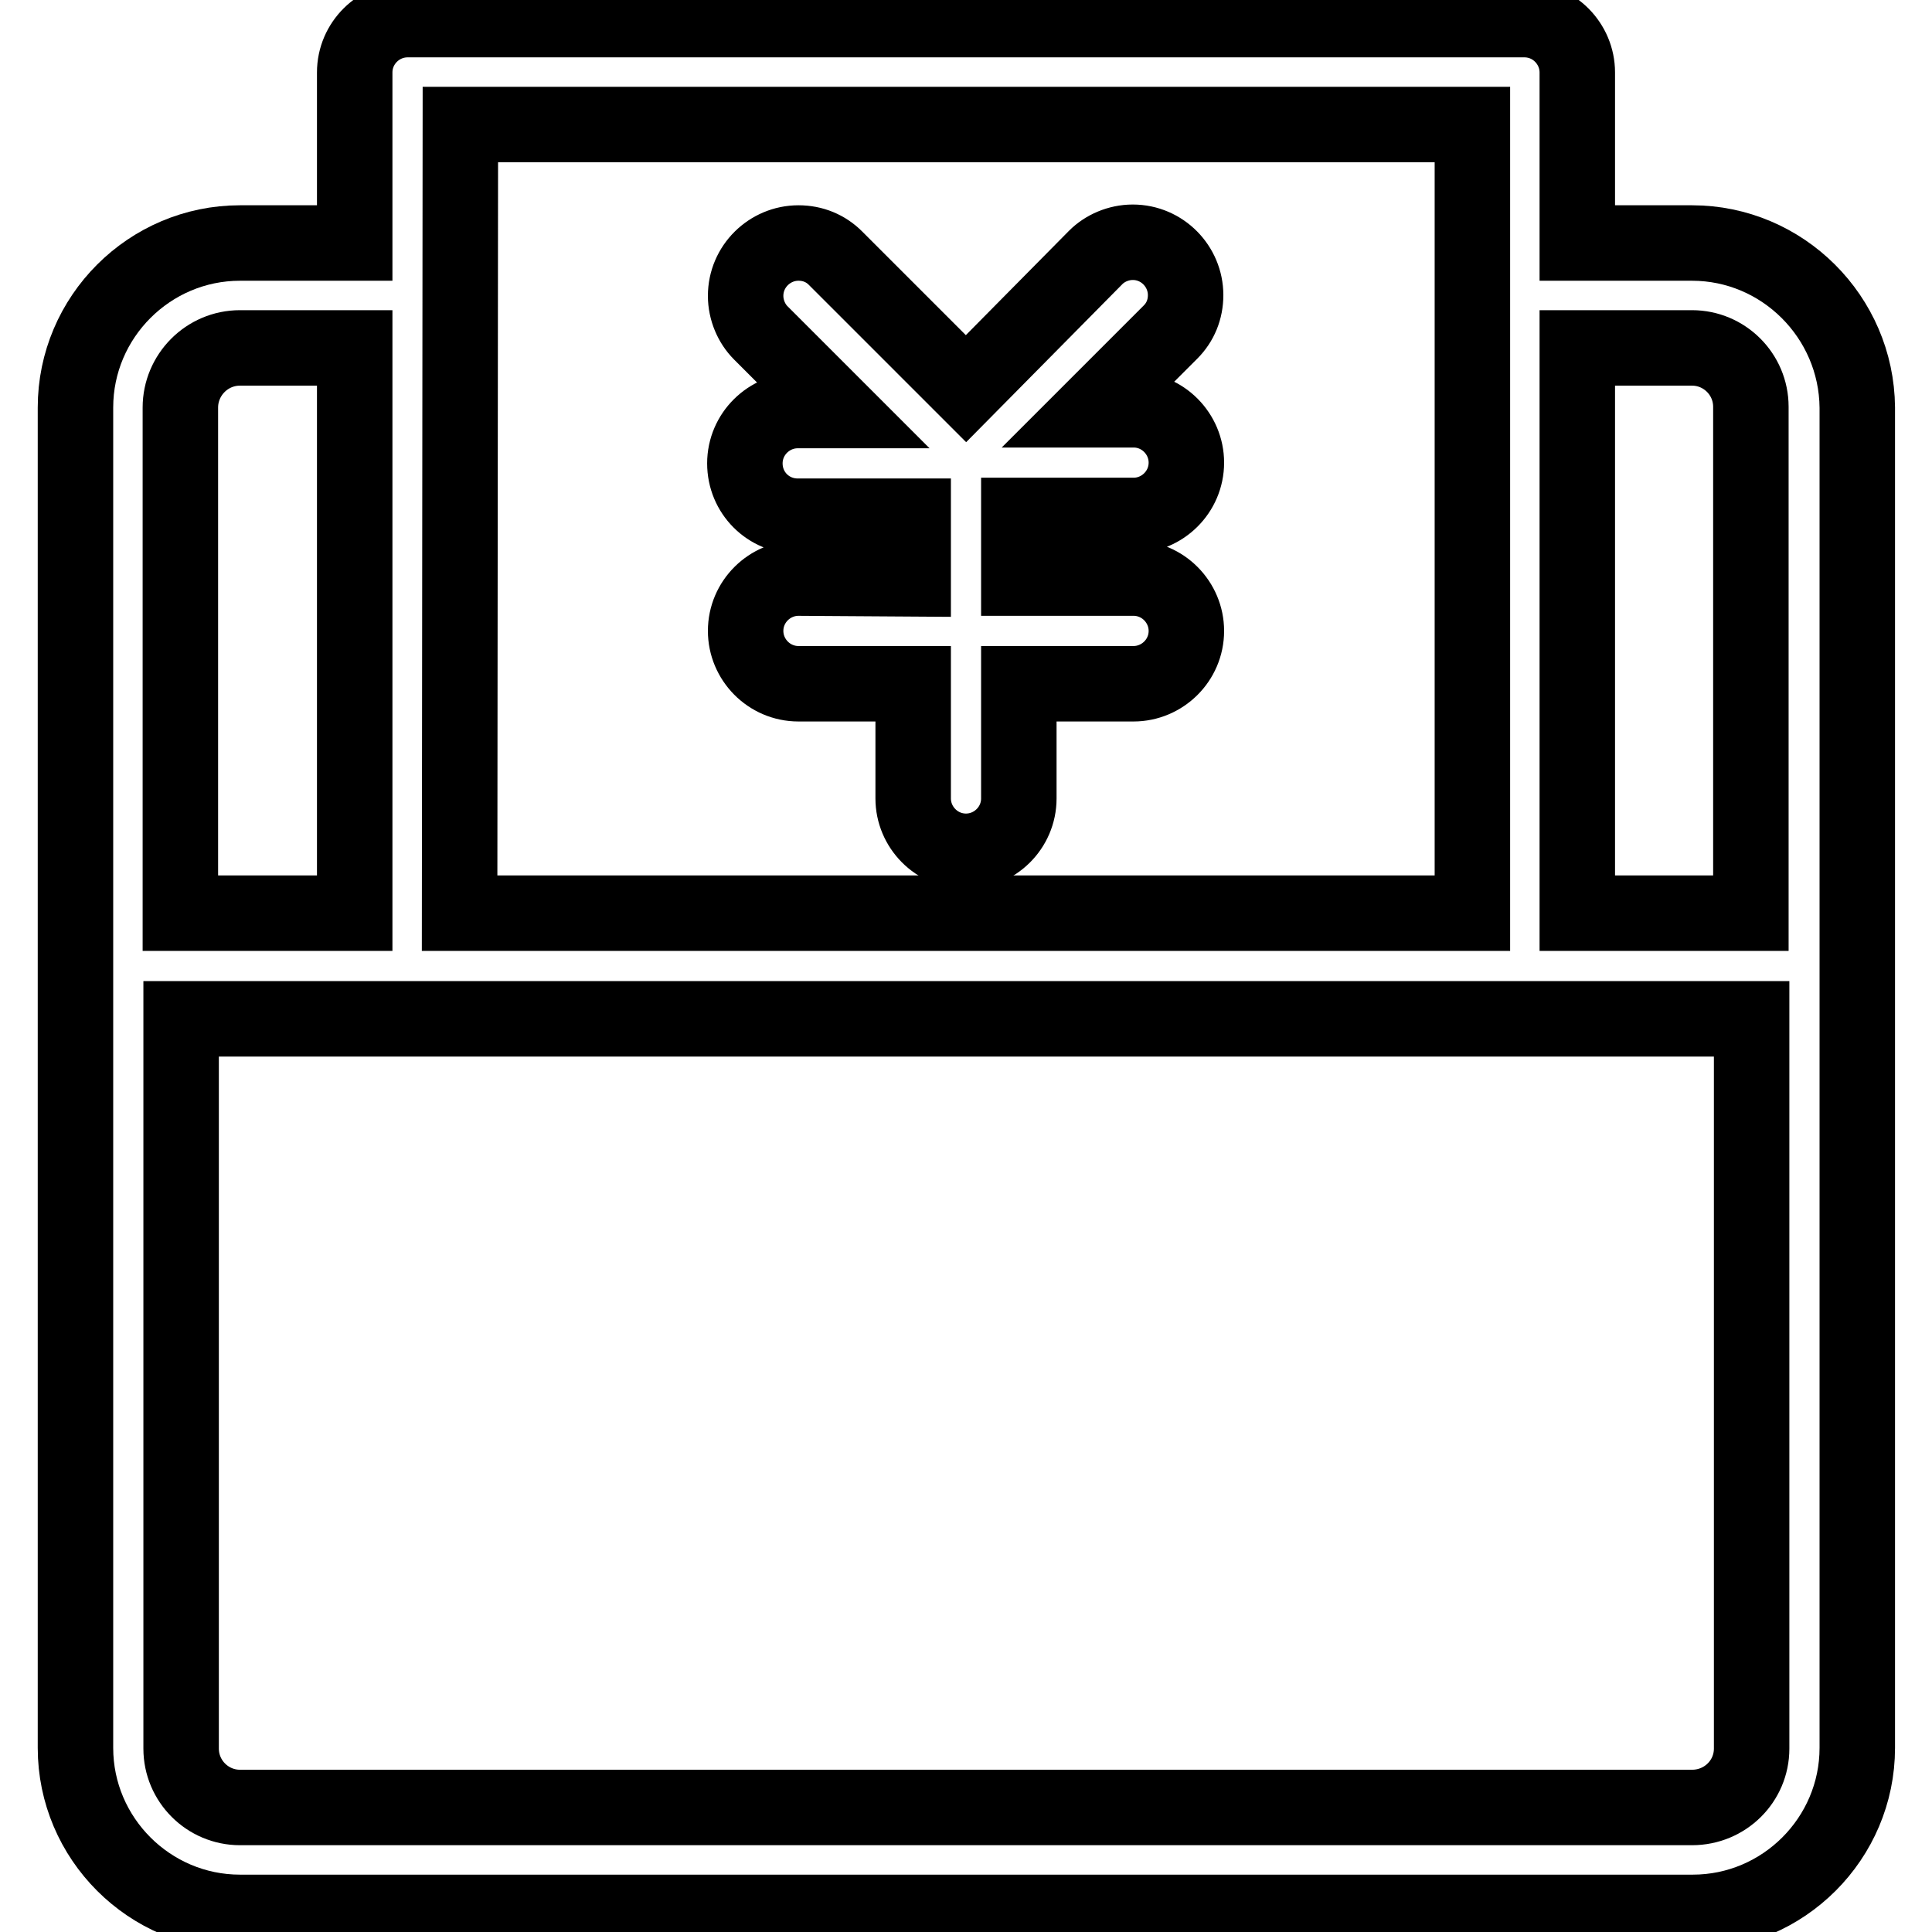 <?xml version="1.0" encoding="utf-8"?>
<!-- Svg Vector Icons : http://www.onlinewebfonts.com/icon -->
<!DOCTYPE svg PUBLIC "-//W3C//DTD SVG 1.1//EN" "http://www.w3.org/Graphics/SVG/1.1/DTD/svg11.dtd">
<svg version="1.1" xmlns="http://www.w3.org/2000/svg" xmlns:xlink="http://www.w3.org/1999/xlink" x="0px" y="0px" viewBox="0 0 256 256" enable-background="new 0 0 256 256" xml:space="preserve">
<g> <path stroke-width="10" fill-opacity="0" stroke="#000000"  d="M224.2,32.2H209V9.6c0,0,0,0,0,0c0-3.8-3.1-7-7-7c0,0,0,0,0,0H54c0,0,0,0,0,0c-3.8,0-7,3.1-7,7c0,0,0,0,0,0 v22.6H31.8C19.8,32.2,10,42,10,54v177.6c0,12,9.8,21.8,21.8,21.8h192.5c12,0,21.8-9.8,21.8-21.8V54C246,42,236.2,32.2,224.2,32.2 L224.2,32.2z M224.2,46.1c4.3,0,7.8,3.5,7.8,7.8V121H209V46.1L224.2,46.1z M61,16.5h134.1V121H60.9L61,16.5L61,16.5z M31.8,46.1H47 V121H23.9V54C23.9,49.7,27.4,46.1,31.8,46.1L31.8,46.1z M224.2,239.5H31.8c-4.3,0-7.8-3.5-7.8-7.8V135h208.1v96.7 C232.1,236,228.6,239.5,224.2,239.5L224.2,239.5z"/> <path stroke-width="10" fill-opacity="0" stroke="#000000"  d="M105.8,76.6c-3.8,0-7,3.1-7,7c0,3.8,3.1,7,7,7H121v15.2l0,0c0,3.8,3.1,7,7,7c3.8,0,7-3.1,7-7l0,0V90.6h15.2 c3.8,0,7-3.1,7-7c0-3.8-3.1-7-7-7H135v-8.3h15.2c3.8,0,7-3.1,7-7c0-3.8-3.1-7-7-7h-5.4l10.3-10.3c1.3-1.3,2-3,2-4.9 c0-3.8-3.1-7-7-7c-1.9,0-3.7,0.8-4.9,2L128,51.5l-17.3-17.3c-1.3-1.3-3-2-4.9-2c-3.8,0-7,3.1-7,7c0,1.9,0.8,3.7,2,4.9l10.3,10.3 h-5.4c-3.8,0-7,3.1-7,7s3.1,7,7,7H121v8.3L105.8,76.6z"/></g>
</svg>